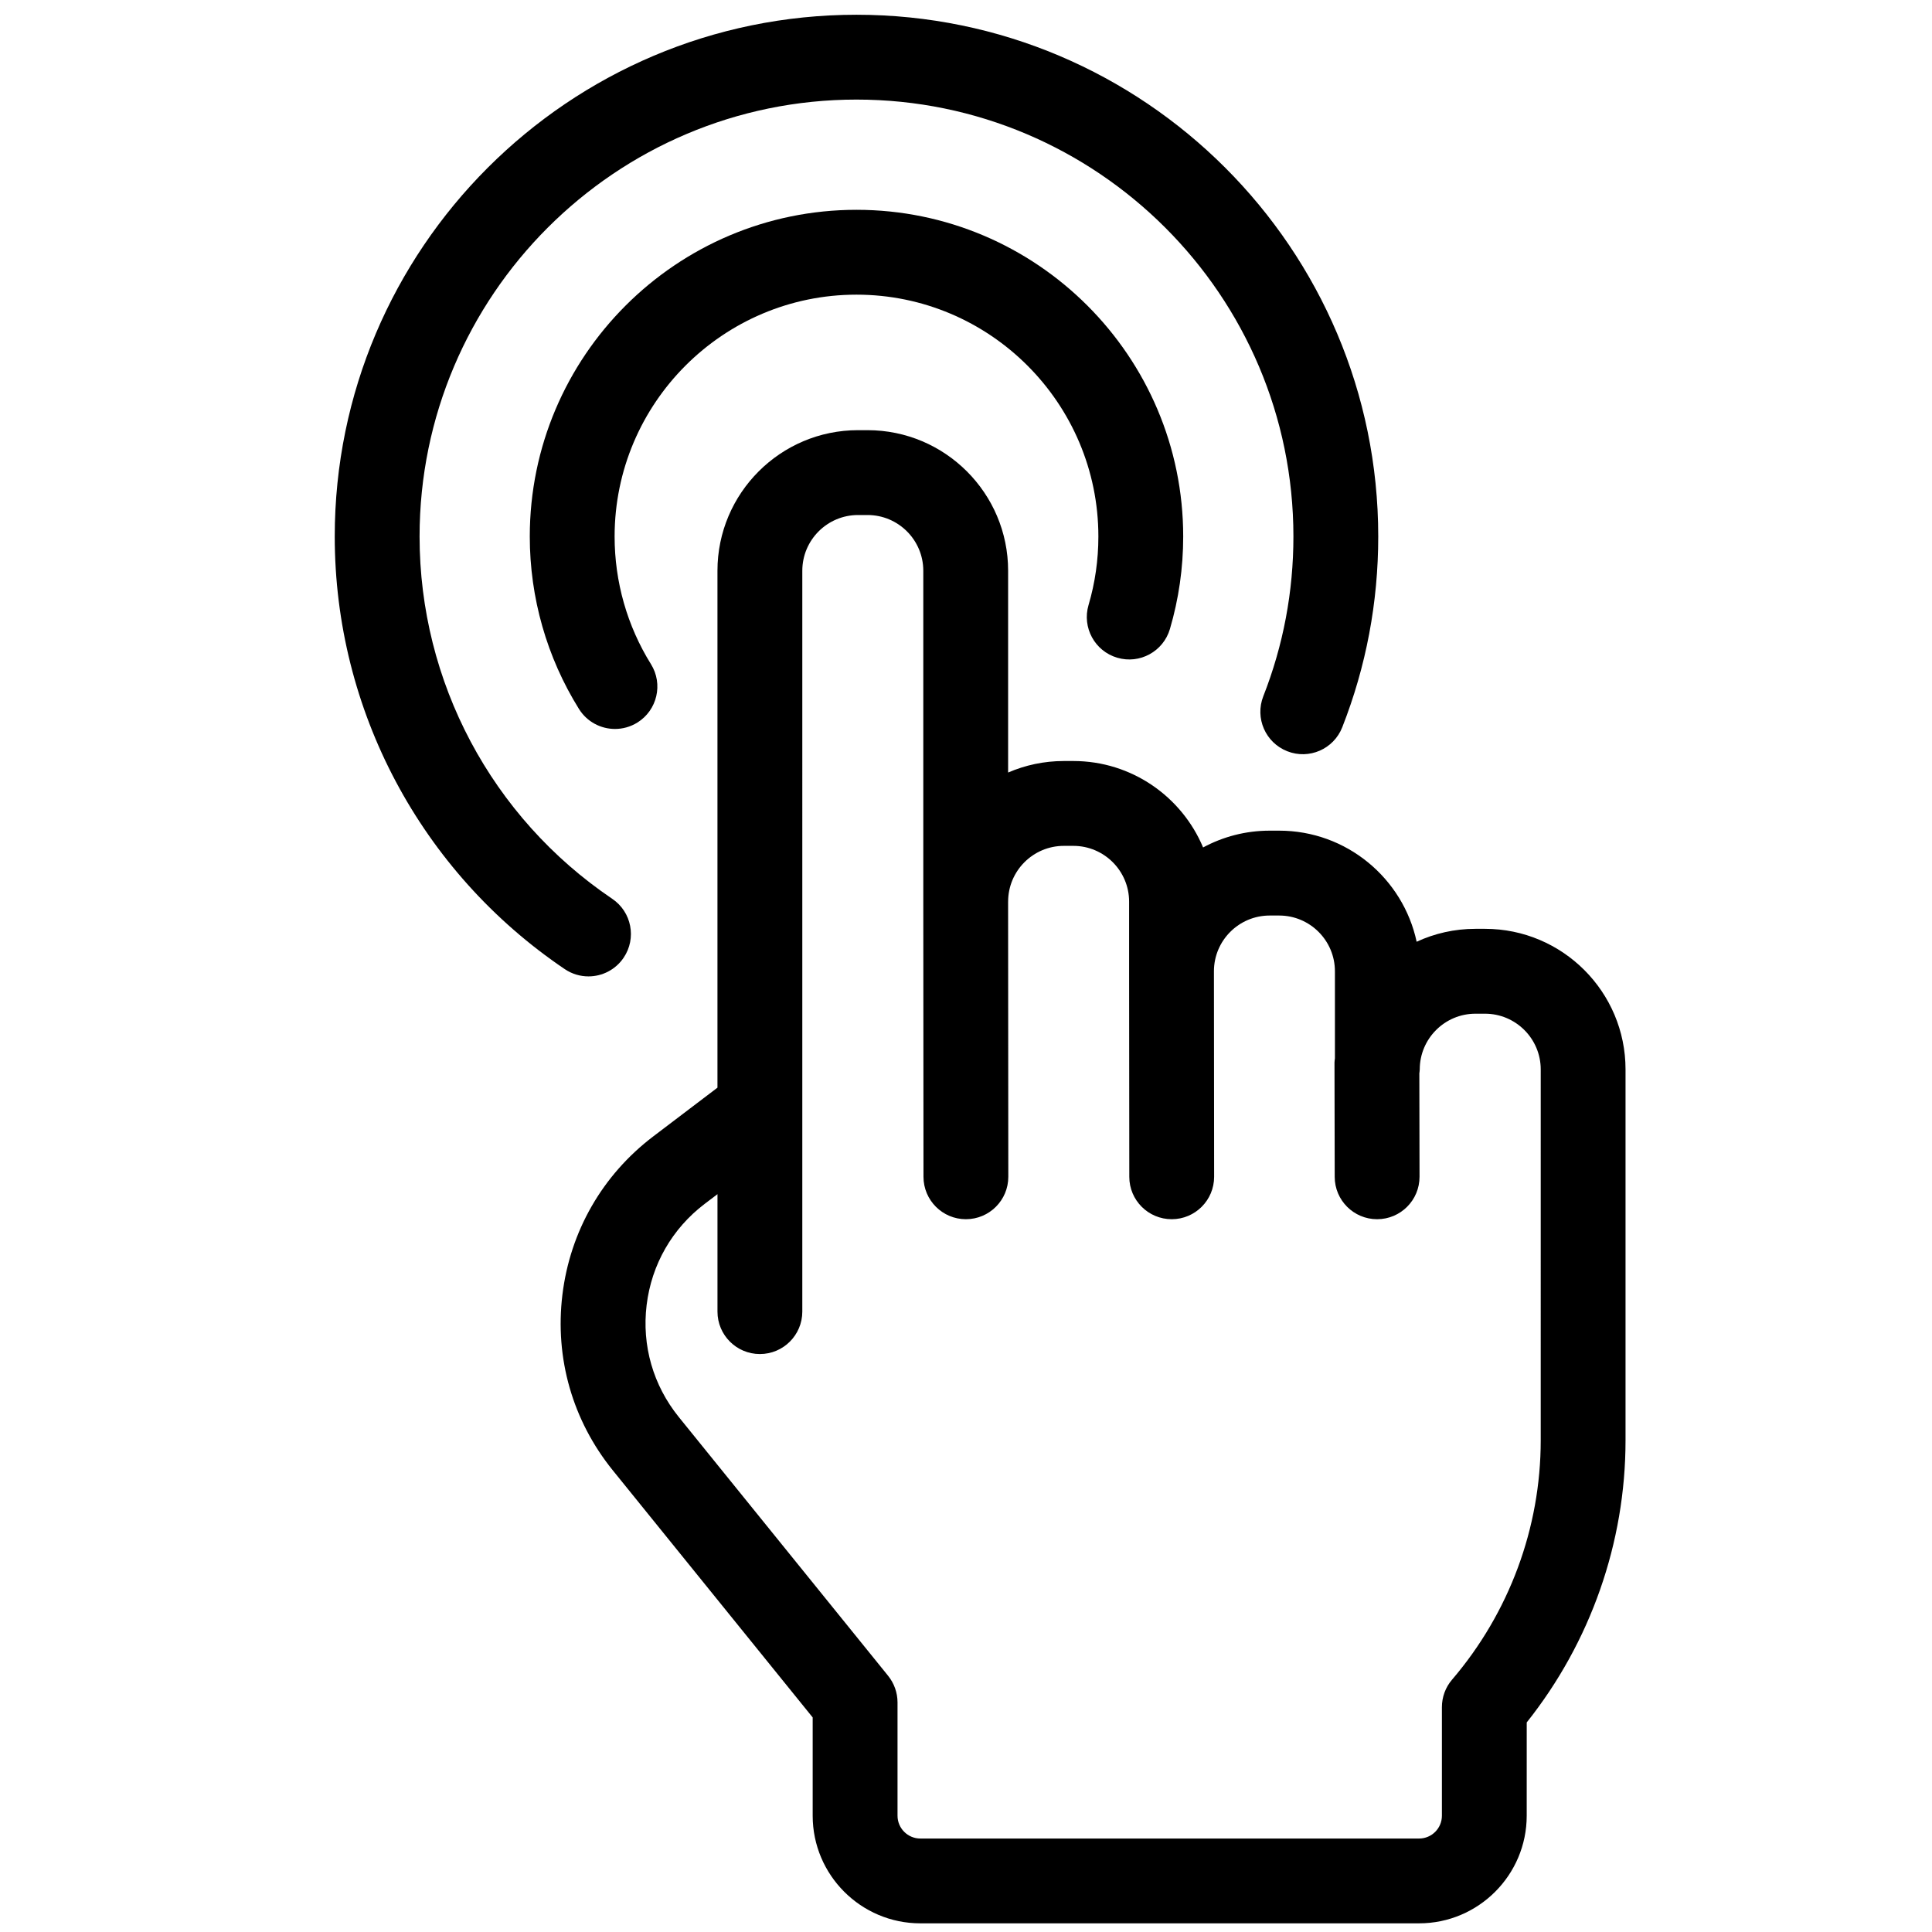<svg xmlns="http://www.w3.org/2000/svg" xmlns:xlink="http://www.w3.org/1999/xlink" version="1.1" width="256" height="256" viewBox="0 0 256 256" xml:space="preserve">
<g style="stroke: none; stroke-width: 0; stroke-dasharray: none; stroke-linecap: butt; stroke-linejoin: miter; stroke-miterlimit: 10; fill: none; fill-rule: nonzero; opacity: 1;" transform="translate(1.407 1.407) scale(2.81 2.81)">
	<path d="M 69.524 43.298 h -0.449 c -0.99 0 -1.93 0.218 -2.774 0.609 c -0.641 -2.99 -3.304 -5.238 -6.481 -5.238 H 59.37 c -1.135 0 -2.204 0.287 -3.139 0.792 c -1.002 -2.392 -3.367 -4.076 -6.118 -4.076 h -0.448 c -0.934 0 -1.822 0.194 -2.628 0.543 v -9.516 c 0 -3.655 -2.974 -6.628 -6.629 -6.628 h -0.449 c -3.655 0 -6.628 2.974 -6.628 6.628 v 24.376 l -3.022 2.294 c -2.403 1.824 -3.927 4.479 -4.29 7.475 c -0.363 2.994 0.482 5.935 2.379 8.279 l 9.423 11.649 v 4.633 c 0 2.799 2.277 5.076 5.076 5.076 h 23.518 c 2.799 0 5.076 -2.277 5.076 -5.076 l 0.001 -4.398 c 3.01 -3.782 4.659 -8.476 4.659 -13.3 V 49.927 C 76.152 46.271 73.179 43.298 69.524 43.298 z M 72.152 67.421 c 0 4.123 -1.484 8.129 -4.18 11.281 c -0.311 0.362 -0.48 0.823 -0.48 1.3 v 5.117 c 0 0.594 -0.482 1.076 -1.076 1.076 H 42.898 c -0.593 0 -1.076 -0.482 -1.076 -1.076 v -5.341 c 0 -0.458 -0.157 -0.901 -0.445 -1.258 l -9.868 -12.199 c -1.21 -1.496 -1.75 -3.372 -1.518 -5.283 s 1.204 -3.604 2.737 -4.77 l 0.604 -0.458 v 5.539 c 0 1.104 0.896 2 2 2 s 2 -0.896 2 -2 v -9.547 c 0 -0.015 0 -0.029 0 -0.044 V 26.413 c 0 -1.449 1.179 -2.628 2.628 -2.628 h 0.449 c 1.449 0 2.628 1.179 2.628 2.628 v 15.601 c 0 0 0 0 0 0.001 s 0 0 0 0.001 l 0.009 12.976 c 0.001 1.104 0.896 1.999 2 1.999 c 0 0 0.001 0 0.001 0 c 1.105 -0.001 2 -0.896 1.999 -2.001 l -0.01 -12.966 c 0 -0.003 0.001 -0.006 0.001 -0.01 c 0 -1.449 1.179 -2.628 2.628 -2.628 h 0.448 c 1.449 0 2.629 1.179 2.629 2.628 v 3.285 c 0 0 0 0.001 0 0.001 c 0 0 0 0.001 0 0.001 l 0.009 9.692 c 0.001 1.104 0.896 1.998 2 1.998 c 0.001 0 0.001 0 0.002 0 c 1.104 -0.001 1.999 -0.897 1.998 -2.002 l -0.009 -9.69 c 0 -1.449 1.179 -2.628 2.628 -2.628 h 0.449 c 1.449 0 2.628 1.179 2.628 2.628 v 4.107 c -0.006 0.066 -0.02 0.13 -0.02 0.197 l 0.01 5.392 c 0.002 1.104 0.897 1.996 2 1.996 c 0.001 0 0.002 0 0.004 0 c 1.104 -0.002 1.998 -0.899 1.996 -2.004 l -0.009 -4.875 c 0.006 -0.062 0.019 -0.121 0.019 -0.184 c 0 -1.449 1.179 -2.628 2.628 -2.628 h 0.449 c 1.449 0 2.628 1.179 2.628 2.628 V 67.421 z" style="stroke: none; stroke-width: 1; stroke-dasharray: none; stroke-linecap: butt; stroke-linejoin: miter; stroke-miterlimit: 10; fill: rgb(0,0,0); fill-rule: nonzero; opacity: 1;" transform=" matrix(1 0 0 1 0 0) " stroke-linecap="round"/>
	<path d="M 28.5 33.873 c -0.668 0 -1.321 -0.334 -1.7 -0.943 c -1.517 -2.437 -2.319 -5.249 -2.319 -8.131 c 0 -8.495 6.911 -15.406 15.406 -15.406 c 8.495 0 15.406 6.911 15.406 15.406 c 0 1.483 -0.211 2.95 -0.626 4.361 c -0.313 1.061 -1.427 1.668 -2.484 1.354 c -1.06 -0.312 -1.665 -1.424 -1.354 -2.483 c 0.308 -1.044 0.464 -2.131 0.464 -3.231 c 0 -6.29 -5.116 -11.406 -11.406 -11.406 s -11.406 5.117 -11.406 11.406 c 0 2.135 0.593 4.216 1.714 6.017 c 0.584 0.938 0.297 2.171 -0.641 2.755 C 29.226 33.775 28.86 33.873 28.5 33.873 z" style="stroke: none; stroke-width: 1; stroke-dasharray: none; stroke-linecap: butt; stroke-linejoin: miter; stroke-miterlimit: 10; fill: rgb(0,0,0); fill-rule: nonzero; opacity: 1;" transform=" matrix(1 0 0 1 0 0) " stroke-linecap="round"/>
	<path d="M 27.248 45.541 c -0.385 0 -0.774 -0.111 -1.118 -0.343 c -6.791 -4.588 -10.846 -12.214 -10.846 -20.4 c 0 -13.566 11.037 -24.603 24.603 -24.603 S 64.49 11.232 64.49 24.798 c 0 3.103 -0.571 6.13 -1.697 8.996 c -0.404 1.028 -1.563 1.537 -2.593 1.13 c -1.028 -0.404 -1.534 -1.564 -1.13 -2.593 c 0.942 -2.398 1.42 -4.933 1.42 -7.533 c 0 -11.36 -9.242 -20.603 -20.603 -20.603 c -11.36 0 -20.603 9.243 -20.603 20.603 c 0 6.855 3.396 13.242 9.085 17.085 c 0.916 0.618 1.156 1.862 0.538 2.777 C 28.521 45.232 27.89 45.541 27.248 45.541 z" style="stroke: none; stroke-width: 1; stroke-dasharray: none; stroke-linecap: butt; stroke-linejoin: miter; stroke-miterlimit: 10; fill: rgb(0,0,0); fill-rule: nonzero; opacity: 1;" transform=" matrix(1 0 0 1 0 0) " stroke-linecap="round"/>
</g>
</svg>